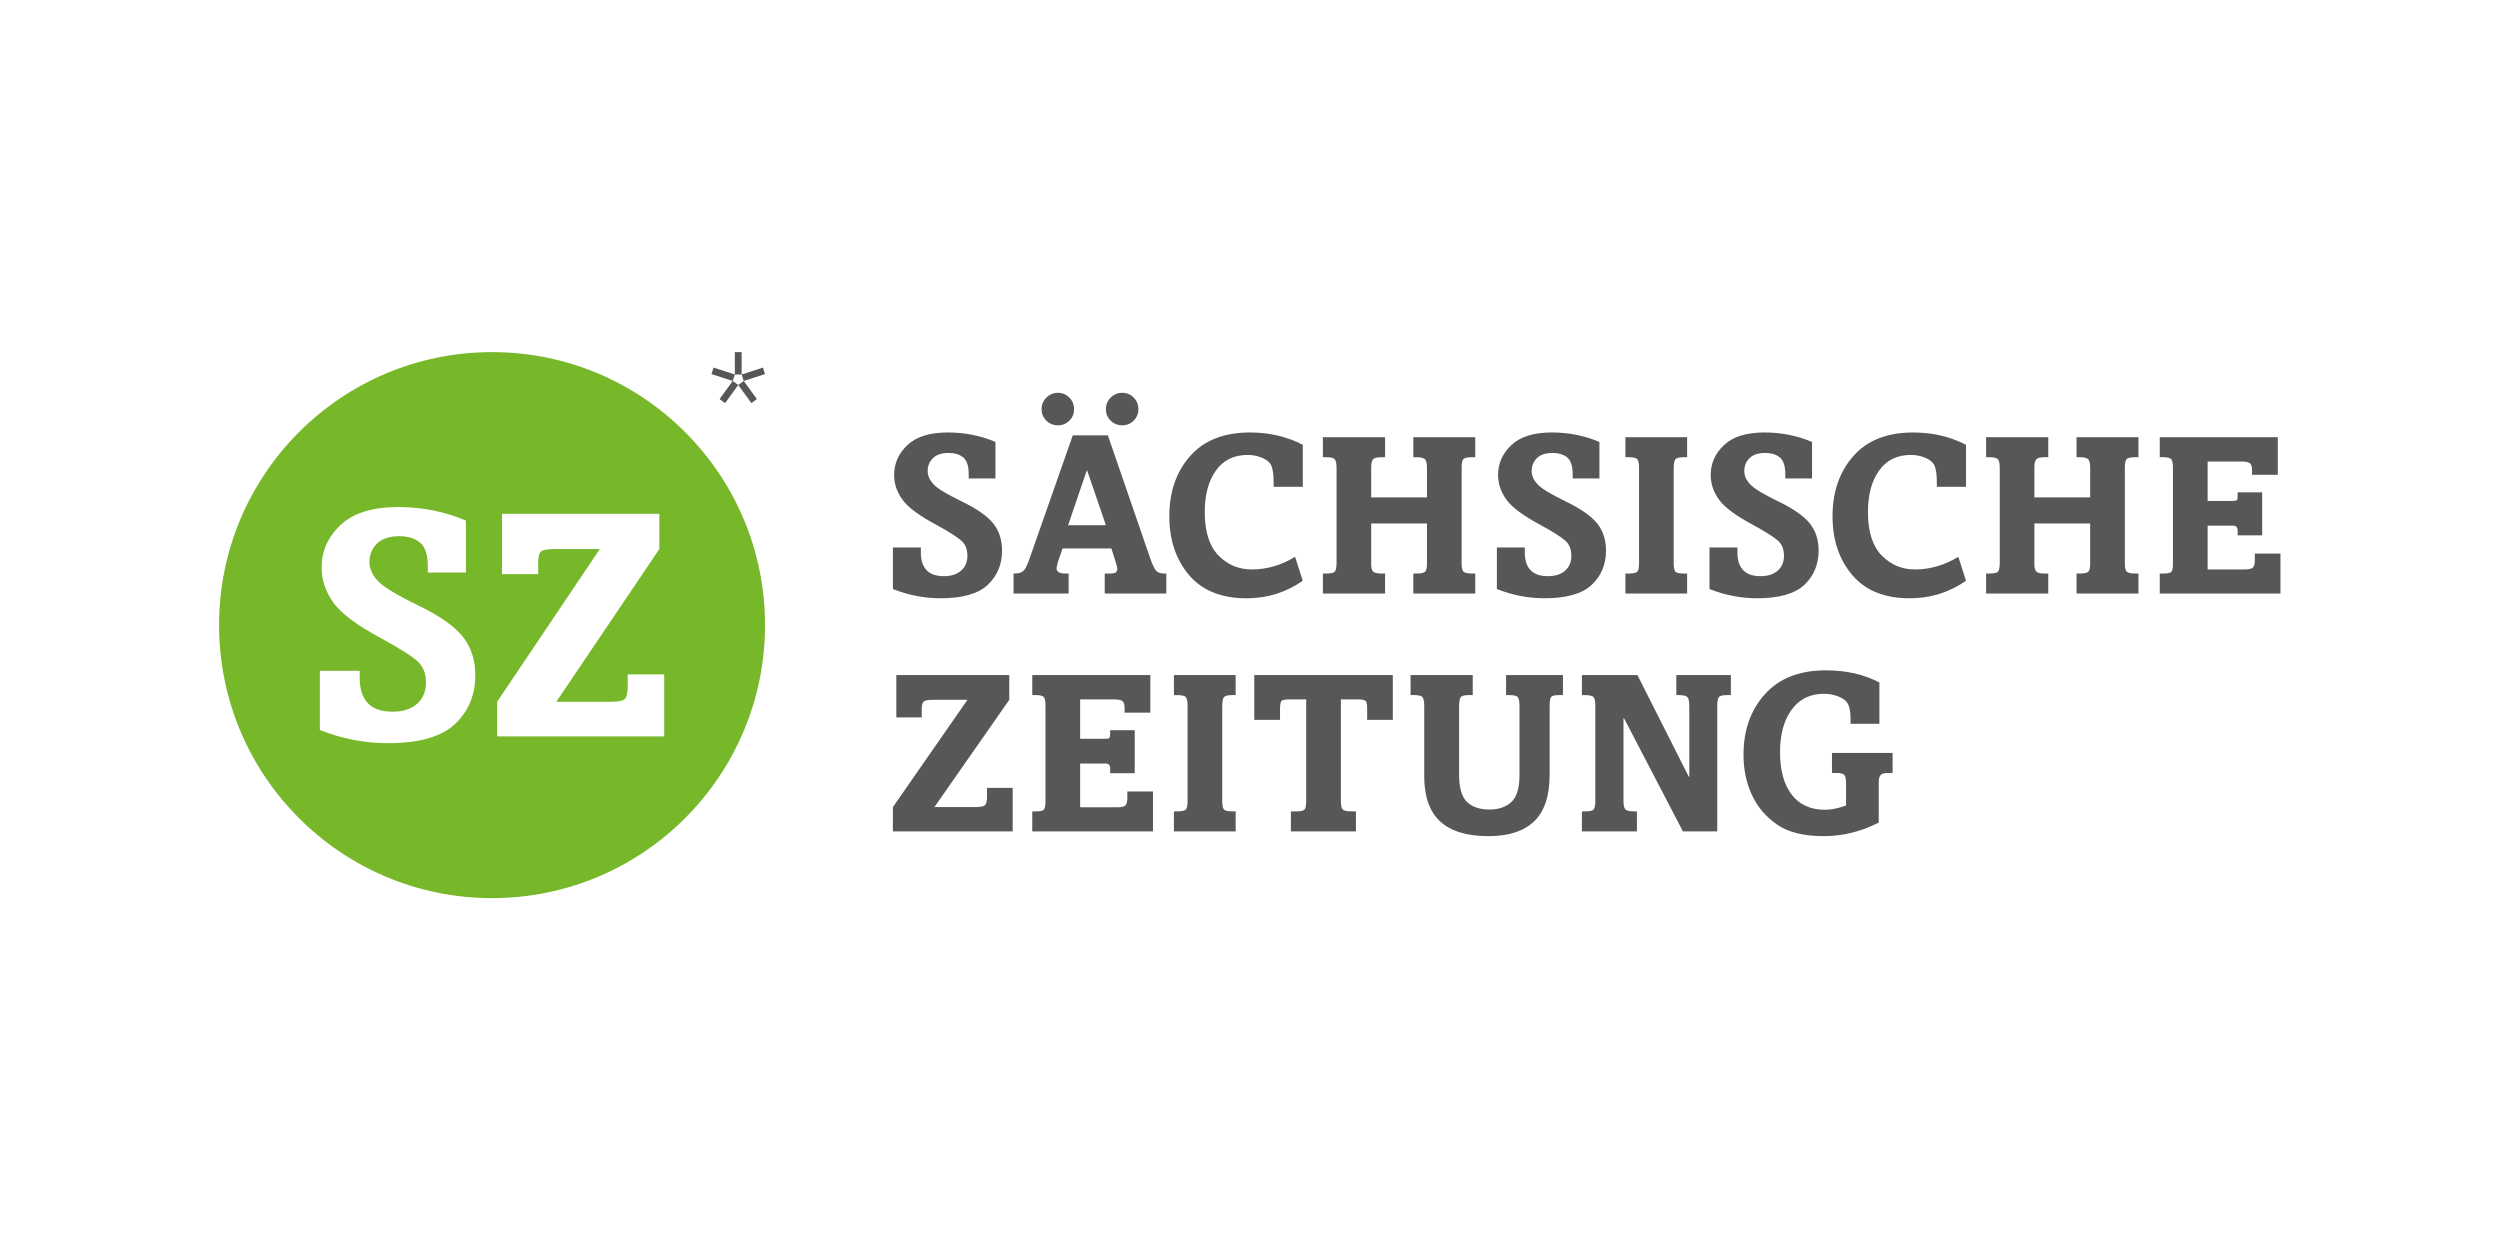 <?xml version="1.0" encoding="UTF-8"?>
<!DOCTYPE svg PUBLIC "-//W3C//DTD SVG 1.1//EN" "http://www.w3.org/Graphics/SVG/1.1/DTD/svg11.dtd">
<!-- Creator: CorelDRAW -->
<svg xmlns="http://www.w3.org/2000/svg" xml:space="preserve" width="1000px" height="500px" version="1.1" style="shape-rendering:geometricPrecision; text-rendering:geometricPrecision; image-rendering:optimizeQuality; fill-rule:evenodd; clip-rule:evenodd"
viewBox="0 0 1000 500"
 xmlns:xlink="http://www.w3.org/1999/xlink"
 xmlns:xodm="http://www.corel.com/coreldraw/odm/2003">
 <defs>
  <style type="text/css">
   <![CDATA[
    .fil0 {fill:#575756;fill-rule:nonzero}
    .fil1 {fill:#76B82A;fill-rule:nonzero}
   ]]>
  </style>
 </defs>
 <g id="Ebene_x0020_1">
  <g id="_1599215362464">
   <path class="fil0" d="M412.91 270.03l47.23 0 0 15.04 -10.3 0 0 -1.8c0,-1.52 -0.32,-2.49 -0.95,-2.9 -0.63,-0.41 -1.78,-0.62 -3.44,-0.62l-13.39 0 0 15.76 10.21 0c0.76,0 1.26,-0.11 1.47,-0.33 0.22,-0.22 0.33,-0.77 0.33,-1.65l0 -1.45 9.82 0 0 17.2 -9.82 0 0 -1.89c0,-1.32 -0.6,-1.98 -1.8,-1.98l-10.21 0 0 17.51 14.53 0c1.93,0 3.14,-0.26 3.62,-0.78 0.48,-0.54 0.73,-1.59 0.73,-3.17l0 -2.38 10.25 0 0 15.98 -48.28 0 0 -8.02 1.58 0c1.74,0 2.79,-0.27 3.15,-0.81 0.37,-0.55 0.55,-1.65 0.55,-3.32l0 -38.42c0,-1.47 -0.21,-2.5 -0.61,-3.09 -0.41,-0.58 -1.44,-0.87 -3.09,-0.87l-1.58 0 0 -8.01z"/>
   <path class="fil0" d="M469.57 270.03l24.69 0 0 8.01 -1.32 0c-1.87,0 -3.02,0.3 -3.43,0.92 -0.41,0.62 -0.62,1.91 -0.62,3.87l0 37.37c0,1.79 0.21,2.96 0.62,3.52 0.41,0.55 1.56,0.83 3.43,0.83l1.32 0 0 8.02 -24.69 0 0 -8.02 1.32 0c1.94,0 3.11,-0.27 3.52,-0.81 0.41,-0.55 0.62,-1.72 0.62,-3.54l0 -38.03c0,-1.64 -0.23,-2.74 -0.68,-3.3 -0.46,-0.56 -1.61,-0.83 -3.46,-0.83l-1.32 0 0 -8.01z"/>
   <path class="fil0" d="M564.23 270.03l24.87 0 0 8.01 -1.59 0c-1.79,0 -2.88,0.3 -3.27,0.9 -0.4,0.6 -0.6,1.86 -0.6,3.76l0 27.07c0,5.33 1.06,9.02 3.17,11.02 2.11,2.01 5.09,3.02 8.93,3.02 3.76,0 6.71,-1.02 8.85,-3.04 2.14,-2.03 3.21,-5.61 3.21,-10.74l0 -27.33c0,-1.84 -0.2,-3.09 -0.59,-3.71 -0.4,-0.64 -1.49,-0.95 -3.28,-0.95l-1.5 0 0 -8.01 22.75 0 0 8.01 -1.53 0c-1.76,0 -2.84,0.26 -3.22,0.79 -0.38,0.53 -0.57,1.67 -0.57,3.43l0 27.51c0,8.54 -2.06,14.78 -6.18,18.74 -4.13,3.97 -10.21,5.95 -18.24,5.95 -8.69,0 -15.16,-1.97 -19.39,-5.9 -4.24,-3.93 -6.36,-9.96 -6.36,-18.09l0 -28.21c0,-1.58 -0.21,-2.68 -0.62,-3.3 -0.42,-0.62 -1.51,-0.92 -3.28,-0.92l-1.56 0 0 -8.01z"/>
   <path class="fil0" d="M632.76 270.03l22.21 0 20.57 40.7 0.18 0 0 -28.38c0,-1.7 -0.24,-2.85 -0.71,-3.44 -0.47,-0.58 -1.67,-0.87 -3.61,-0.87l-0.87 0 0 -8.01 21.82 0 0 8.01 -1.58 0c-1.79,0 -2.88,0.29 -3.28,0.87 -0.4,0.59 -0.59,1.74 -0.59,3.44l0 50.22 -13.73 0 -23.59 -45.33 -0.18 0 0 33.18c0,1.58 0.22,2.66 0.68,3.25 0.46,0.59 1.61,0.88 3.45,0.88l1.24 0 0 8.02 -22.01 0 0 -8.02 1.32 0c1.88,0 3.03,-0.28 3.43,-0.83 0.42,-0.56 0.62,-1.66 0.62,-3.3l0 -38.25c0,-1.55 -0.21,-2.63 -0.64,-3.23 -0.43,-0.6 -1.56,-0.9 -3.41,-0.9l-1.32 0 0 -8.01z"/>
   <path class="fil0" d="M740.22 289.52l0 -2.02c0,-2.17 -0.26,-3.96 -0.79,-5.37 -0.52,-1.41 -1.76,-2.53 -3.7,-3.37 -1.93,-0.84 -3.98,-1.25 -6.16,-1.25 -5.48,0 -9.78,2.11 -12.89,6.33 -3.11,4.23 -4.67,9.93 -4.67,17.08 0,7.22 1.56,12.85 4.64,16.9 3.1,4.05 7.54,6.08 13.32,6.08 2.64,0 5.46,-0.58 8.45,-1.72l0 -9.1c0,-1.44 -0.21,-2.45 -0.64,-3.02 -0.42,-0.58 -1.5,-0.87 -3.23,-0.87l-1.76 0 0 -8.01 24.25 0 0 8.01 -1.85 0c-1.47,0 -2.45,0.29 -2.95,0.84 -0.5,0.56 -0.75,1.52 -0.75,2.87l0 16.14c-7.1,3.61 -14.43,5.42 -22,5.42 -8.02,0 -14.26,-1.56 -18.73,-4.67 -4.47,-3.11 -7.82,-7.07 -10.03,-11.88 -2.22,-4.81 -3.33,-10.17 -3.33,-16.06 0,-9.8 2.87,-17.87 8.59,-24.21 5.72,-6.34 13.86,-9.51 24.42,-9.51 8.01,0 15.13,1.62 21.34,4.85l0 16.54 -11.53 0z"/>
   <path class="fil0" d="M501.71 270.03l55.41 0 0 17.91 -10.26 0 0 -4.4c0,-1.67 -0.2,-2.73 -0.59,-3.15 -0.4,-0.42 -1.52,-0.64 -3.37,-0.64l-6.55 0 0 40.53c0,1.77 0.22,2.91 0.68,3.46 0.45,0.54 1.67,0.81 3.67,0.81l1.67 0 0 8.02 -26.01 0 0 -8.02 2.16 0c1.85,0 2.97,-0.28 3.37,-0.83 0.39,-0.56 0.59,-1.7 0.59,-3.44l0 -40.53 -6.42 0c-1.88,0 -3.02,0.2 -3.43,0.6 -0.41,0.39 -0.62,1.54 -0.62,3.45l0 4.14 -10.3 0 0 -17.91z"/>
   <path class="fil0" d="M358.53 270.03l45.18 0 0 9.9 -29.94 42.9 16.34 0c2.11,0 3.42,-0.26 3.94,-0.81 0.51,-0.54 0.76,-1.7 0.76,-3.49l0 -3.39 10.26 0 0 17.43 -47.91 0 0 -9.74 29.82 -42.9 -13.76 0c-2.14,0 -3.43,0.28 -3.87,0.84 -0.44,0.55 -0.66,1.56 -0.66,3.03l0 3.17 -10.16 0 0 -16.94z"/>
   <path class="fil0" d="M398.18 176.78l0 14.6 -10.7 0 0 -1.71c0,-3.26 -0.72,-5.48 -2.17,-6.69 -1.45,-1.2 -3.41,-1.8 -5.88,-1.8 -2.79,0 -4.88,0.7 -6.27,2.1 -1.4,1.4 -2.09,3.12 -2.09,5.18 0,1.78 0.77,3.52 2.31,5.21 1.53,1.69 5.31,3.99 11.33,6.91 6.02,2.91 10.21,5.84 12.57,8.78 2.36,2.95 3.54,6.57 3.54,10.86 0,5.54 -1.9,10.11 -5.7,13.7 -3.8,3.59 -10.1,5.39 -18.9,5.39 -6.49,0 -12.84,-1.23 -19.06,-3.69l0 -16.64 11.18 0 0 1.94c0,6.37 3.07,9.55 9.22,9.55 2.91,0 5.2,-0.73 6.88,-2.2 1.68,-1.47 2.52,-3.46 2.52,-5.97 0,-2.58 -0.8,-4.58 -2.41,-6.02 -1.6,-1.44 -4.84,-3.49 -9.71,-6.17 -7.03,-3.74 -11.66,-7.16 -13.87,-10.25 -2.22,-3.09 -3.32,-6.37 -3.32,-9.84 0,-4.66 1.78,-8.67 5.35,-12.01 3.56,-3.35 8.95,-5.02 16.17,-5.02 6.72,0 13.06,1.26 19.01,3.79z"/>
   <path class="fil0" d="M434.7 188.22l-7.46 21.87 15.12 0 -7.49 -21.87 -0.17 0zm-5.58 -14.09l14.03 0 16.91 49.12c0.95,2.73 1.77,4.44 2.47,5.13 0.71,0.69 1.77,1.03 3.21,1.03l0.79 0 0 8.01 -24.64 0 0 -8.01 1.94 0c1.35,0 2.2,-0.17 2.55,-0.5 0.36,-0.34 0.54,-0.81 0.54,-1.39 0,-0.47 -0.27,-1.54 -0.8,-3.2l-1.56 -4.94 -19.51 0 -1.79 5.07c-0.43,1.66 -0.65,2.6 -0.65,2.8 0,1.44 1.15,2.16 3.43,2.16l1.41 0 0 8.01 -22.04 0 0 -8.01c2.11,0 2.91,-0.29 3.71,-0.86 0.81,-0.57 1.61,-2 2.41,-4.29l17.59 -50.13z"/>
   <path class="fil0" d="M529.16 174.88l24.87 0 0 8.01 -1.5 0c-1.73,0 -2.84,0.28 -3.33,0.86 -0.48,0.58 -0.72,1.64 -0.72,3.19l0 12.02 22.31 0 0 -12.02c0,-1.47 -0.23,-2.51 -0.7,-3.12 -0.47,-0.62 -1.61,-0.93 -3.44,-0.93l-1.32 0 0 -8.01 24.78 0 0 8.01 -1.23 0c-1.91,0 -3.09,0.27 -3.54,0.79 -0.45,0.53 -0.68,1.62 -0.68,3.26l0 38.51c0,1.76 0.28,2.86 0.86,3.3 0.57,0.44 1.69,0.66 3.36,0.66l1.23 0 0 8.01 -24.78 0 0 -8.01 1.32 0c1.83,0 2.97,-0.26 3.44,-0.77 0.47,-0.51 0.7,-1.57 0.7,-3.19l0 -16.07 -22.31 0 0 16.42c0,1.21 0.22,2.1 0.66,2.71 0.44,0.6 1.57,0.9 3.39,0.9l1.5 0 0 8.01 -24.87 0 0 -8.01 1.49 0c1.83,0 2.94,-0.29 3.35,-0.87 0.41,-0.6 0.62,-1.76 0.62,-3.48l0 -37.86c0,-1.67 -0.23,-2.81 -0.66,-3.41 -0.45,-0.6 -1.54,-0.9 -3.31,-0.9l-1.49 0 0 -8.01z"/>
   <path class="fil0" d="M639.77 176.78l0 14.6 -10.7 0 0 -1.71c0,-3.26 -0.73,-5.48 -2.18,-6.69 -1.45,-1.2 -3.41,-1.8 -5.87,-1.8 -2.79,0 -4.88,0.7 -6.28,2.1 -1.39,1.4 -2.08,3.12 -2.08,5.18 0,1.78 0.77,3.52 2.3,5.21 1.54,1.69 5.31,3.99 11.33,6.91 6.02,2.91 10.21,5.84 12.57,8.78 2.36,2.95 3.54,6.57 3.54,10.86 0,5.54 -1.9,10.11 -5.69,13.7 -3.8,3.59 -10.1,5.39 -18.91,5.39 -6.48,0 -12.83,-1.23 -19.05,-3.69l0 -16.64 11.17 0 0 1.94c0,6.37 3.08,9.55 9.23,9.55 2.91,0 5.2,-0.73 6.88,-2.2 1.68,-1.47 2.51,-3.46 2.51,-5.97 0,-2.58 -0.8,-4.58 -2.4,-6.02 -1.6,-1.44 -4.84,-3.49 -9.71,-6.17 -7.03,-3.74 -11.66,-7.16 -13.88,-10.25 -2.21,-3.09 -3.32,-6.37 -3.32,-9.84 0,-4.66 1.78,-8.67 5.35,-12.01 3.56,-3.35 8.95,-5.02 16.17,-5.02 6.72,0 13.06,1.26 19.02,3.79z"/>
   <path class="fil0" d="M650.16 174.88l24.69 0 0 8.01 -1.31 0c-1.89,0 -3.03,0.31 -3.44,0.93 -0.41,0.61 -0.62,1.9 -0.62,3.87l0 37.37c0,1.78 0.21,2.96 0.62,3.52 0.41,0.55 1.55,0.83 3.44,0.83l1.31 0 0 8.01 -24.69 0 0 -8.01 1.32 0c1.94,0 3.11,-0.27 3.52,-0.82 0.41,-0.53 0.62,-1.72 0.62,-3.53l0 -38.03c0,-1.64 -0.23,-2.74 -0.68,-3.3 -0.46,-0.56 -1.61,-0.84 -3.46,-0.84l-1.32 0 0 -8.01z"/>
   <path class="fil0" d="M724.81 176.78l0 14.6 -10.69 0 0 -1.71c0,-3.26 -0.73,-5.48 -2.18,-6.69 -1.45,-1.2 -3.41,-1.8 -5.87,-1.8 -2.79,0 -4.89,0.7 -6.28,2.1 -1.39,1.4 -2.08,3.12 -2.08,5.18 0,1.78 0.76,3.52 2.3,5.21 1.53,1.69 5.31,3.99 11.33,6.91 6.02,2.91 10.21,5.84 12.57,8.78 2.36,2.95 3.54,6.57 3.54,10.86 0,5.54 -1.9,10.11 -5.69,13.7 -3.81,3.59 -10.11,5.39 -18.91,5.39 -6.48,0 -12.84,-1.23 -19.05,-3.69l0 -16.64 11.17 0 0 1.94c0,6.37 3.08,9.55 9.22,9.55 2.92,0 5.21,-0.73 6.89,-2.2 1.68,-1.47 2.51,-3.46 2.51,-5.97 0,-2.58 -0.8,-4.58 -2.41,-6.02 -1.6,-1.44 -4.83,-3.49 -9.7,-6.17 -7.04,-3.74 -11.67,-7.16 -13.88,-10.25 -2.22,-3.09 -3.32,-6.37 -3.32,-9.84 0,-4.66 1.78,-8.67 5.35,-12.01 3.56,-3.35 8.95,-5.02 16.17,-5.02 6.72,0 13.06,1.26 19.01,3.79z"/>
   <path class="fil0" d="M794.44 174.88l24.87 0 0 8.01 -1.5 0c-1.73,0 -2.84,0.28 -3.32,0.86 -0.48,0.58 -0.73,1.64 -0.73,3.19l0 12.02 22.31 0 0 -12.02c0,-1.47 -0.23,-2.51 -0.7,-3.12 -0.47,-0.62 -1.61,-0.93 -3.43,-0.93l-1.32 0 0 -8.01 24.77 0 0 8.01 -1.23 0c-1.9,0 -3.08,0.27 -3.54,0.79 -0.45,0.53 -0.68,1.62 -0.68,3.26l0 38.51c0,1.76 0.28,2.86 0.86,3.3 0.57,0.44 1.69,0.66 3.36,0.66l1.23 0 0 8.01 -24.77 0 0 -8.01 1.32 0c1.82,0 2.96,-0.26 3.43,-0.77 0.47,-0.51 0.7,-1.57 0.7,-3.19l0 -16.07 -22.31 0 0 16.42c0,1.21 0.22,2.1 0.66,2.71 0.45,0.6 1.57,0.9 3.39,0.9l1.5 0 0 8.01 -24.87 0 0 -8.01 1.5 0c1.82,0 2.93,-0.29 3.34,-0.87 0.41,-0.6 0.62,-1.76 0.62,-3.48l0 -37.86c0,-1.67 -0.22,-2.81 -0.66,-3.41 -0.44,-0.6 -1.54,-0.9 -3.3,-0.9l-1.5 0 0 -8.01z"/>
   <path class="fil0" d="M863.9 174.88l47.22 0 0 15.05 -10.3 0 0 -1.8c0,-1.53 -0.31,-2.5 -0.94,-2.9 -0.63,-0.42 -1.78,-0.62 -3.45,-0.62l-13.38 0 0 15.76 10.21 0c0.76,0 1.25,-0.12 1.47,-0.33 0.22,-0.23 0.33,-0.78 0.33,-1.65l0 -1.45 9.81 0 0 17.2 -9.81 0 0 -1.89c0,-1.32 -0.6,-1.98 -1.8,-1.98l-10.21 0 0 17.52 14.53 0c1.93,0 3.13,-0.27 3.62,-0.8 0.48,-0.53 0.73,-1.59 0.73,-3.17l0 -2.37 10.25 0 0 15.97 -48.28 0 0 -8.01 1.58 0c1.73,0 2.79,-0.27 3.15,-0.82 0.37,-0.53 0.55,-1.64 0.55,-3.32l0 -38.42c0,-1.46 -0.21,-2.49 -0.62,-3.08 -0.41,-0.58 -1.43,-0.88 -3.08,-0.88l-1.58 0 0 -8.01z"/>
   <path class="fil0" d="M442.36 163.68c0,-1.83 0.64,-3.38 1.93,-4.65 1.28,-1.27 2.82,-1.91 4.62,-1.91 1.79,0 3.32,0.64 4.57,1.91 1.25,1.27 1.88,2.82 1.88,4.65 0,1.79 -0.63,3.31 -1.88,4.57 -1.25,1.25 -2.78,1.88 -4.57,1.88 -1.83,0 -3.38,-0.63 -4.65,-1.88 -1.27,-1.26 -1.9,-2.78 -1.9,-4.57z"/>
   <path class="fil0" d="M416.63 163.68c0,-1.83 0.65,-3.38 1.93,-4.65 1.29,-1.27 2.83,-1.91 4.63,-1.91 1.75,0 3.27,0.64 4.54,1.91 1.27,1.27 1.9,2.82 1.9,4.65 0,1.79 -0.62,3.31 -1.87,4.57 -1.26,1.25 -2.78,1.88 -4.57,1.88 -1.83,0 -3.38,-0.63 -4.66,-1.88 -1.26,-1.26 -1.9,-2.78 -1.9,-4.57z"/>
   <path class="fil0" d="M518.04 222.73c-5.53,3.36 -11.3,5.05 -17.3,5.05 -5.28,0 -9.74,-1.88 -13.39,-5.63 -3.63,-3.75 -5.45,-9.54 -5.45,-17.34 0,-6.92 1.49,-12.46 4.47,-16.61 2.98,-4.16 7.22,-6.23 12.74,-6.23 2.11,0 4.1,0.42 5.98,1.26 1.88,0.83 3.08,1.97 3.59,3.41 0.51,1.43 0.77,3.55 0.77,6.33l0 1.76 11.66 0 0 -16.81c-6.37,-3.29 -13.4,-4.93 -21.12,-4.93 -10.42,0 -18.4,3.15 -23.94,9.44 -5.55,6.29 -8.32,14.33 -8.32,24.09 0,9.45 2.63,17.28 7.87,23.49 5.26,6.2 12.94,9.31 23.06,9.31 8.22,0 15.83,-2.36 22.45,-7.02l-3.07 -9.57z"/>
   <path class="fil0" d="M783.33 222.73c-5.54,3.36 -11.31,5.05 -17.31,5.05 -5.28,0 -9.74,-1.88 -13.38,-5.63 -3.64,-3.75 -5.46,-9.54 -5.46,-17.34 0,-6.92 1.49,-12.46 4.47,-16.61 2.98,-4.16 7.22,-6.23 12.74,-6.23 2.11,0 4.11,0.42 5.98,1.26 1.89,0.83 3.08,1.97 3.59,3.41 0.52,1.43 0.77,3.55 0.77,6.33l0 1.76 11.67 0 0 -16.81c-6.37,-3.29 -13.41,-4.93 -21.13,-4.93 -10.41,0 -18.4,3.15 -23.94,9.44 -5.55,6.29 -8.32,14.33 -8.32,24.09 0,9.45 2.63,17.28 7.88,23.49 5.25,6.2 12.94,9.31 23.06,9.31 8.21,0 15.82,-2.36 22.45,-7.02l-3.07 -9.57z"/>
   <path class="fil1" d="M196.82 140.85c-60.31,0 -109.19,48.89 -109.19,109.2 0,60.31 48.88,109.2 109.19,109.2 60.31,0 109.19,-48.89 109.19,-109.2 0,-60.31 -48.88,-109.2 -109.19,-109.2zm-14.81 148.74c-5.42,5.12 -14.39,7.68 -26.92,7.68 -9.23,0 -18.28,-1.76 -27.14,-5.27l0 -23.68 15.92 0 0 2.75c0,9.07 4.38,13.61 13.14,13.61 4.14,0 7.4,-1.05 9.79,-3.13 2.38,-2.09 3.58,-4.93 3.58,-8.52 0,-3.67 -1.14,-6.51 -3.42,-8.57 -2.29,-2.04 -6.89,-4.97 -13.82,-8.78 -10.02,-5.32 -16.61,-10.19 -19.76,-14.59 -3.16,-4.41 -4.74,-9.08 -4.74,-14.01 0,-6.64 2.54,-12.34 7.62,-17.11 5.07,-4.76 12.75,-7.15 23.03,-7.15 9.56,0 18.59,1.8 27.07,5.4l0 20.8 -15.23 0 0 -2.44c0,-4.64 -1.03,-7.81 -3.1,-9.52 -2.07,-1.72 -4.86,-2.58 -8.36,-2.58 -3.97,0 -6.95,1 -8.93,3 -2,2 -2.98,4.45 -2.98,7.36 0,2.54 1.09,5.02 3.28,7.43 2.19,2.41 7.56,5.69 16.13,9.84 8.57,4.15 14.54,8.31 17.9,12.51 3.37,4.2 5.05,9.35 5.05,15.45 0,7.9 -2.7,14.41 -8.11,19.52zm83.67 4.98l-66.83 0 0 -13.85 41.07 -61.1 -18.21 0c-3.04,0 -4.88,0.4 -5.51,1.19 -0.62,0.79 -0.94,2.24 -0.94,4.32l0 4.52 -14.47 0 0 -24.13 62.95 0 0 14.1 -41.23 61.1 21.86 0c3.02,0 4.88,-0.39 5.61,-1.16 0.72,-0.77 1.1,-2.43 1.1,-4.98l0 -4.82 14.6 0 0 24.81z"/>
   <path class="fil0" d="M284.58 149.63l8.51 2.76 -5.26 7.24 2.21 1.61 5.26 -7.24 -2.21 -1.61 0.85 -2.59 -8.51 -2.77 -0.85 2.6zm12.08 0.17l0.84 2.59 -2.2 1.61 5.26 7.24 2.21 -1.61 -5.27 -7.24 8.51 -2.76 -0.84 -2.6 -8.51 2.77zm-2.72 0l2.72 0 0 -8.95 -2.72 0 0 8.95z"/>
  </g>
 </g>
</svg>

